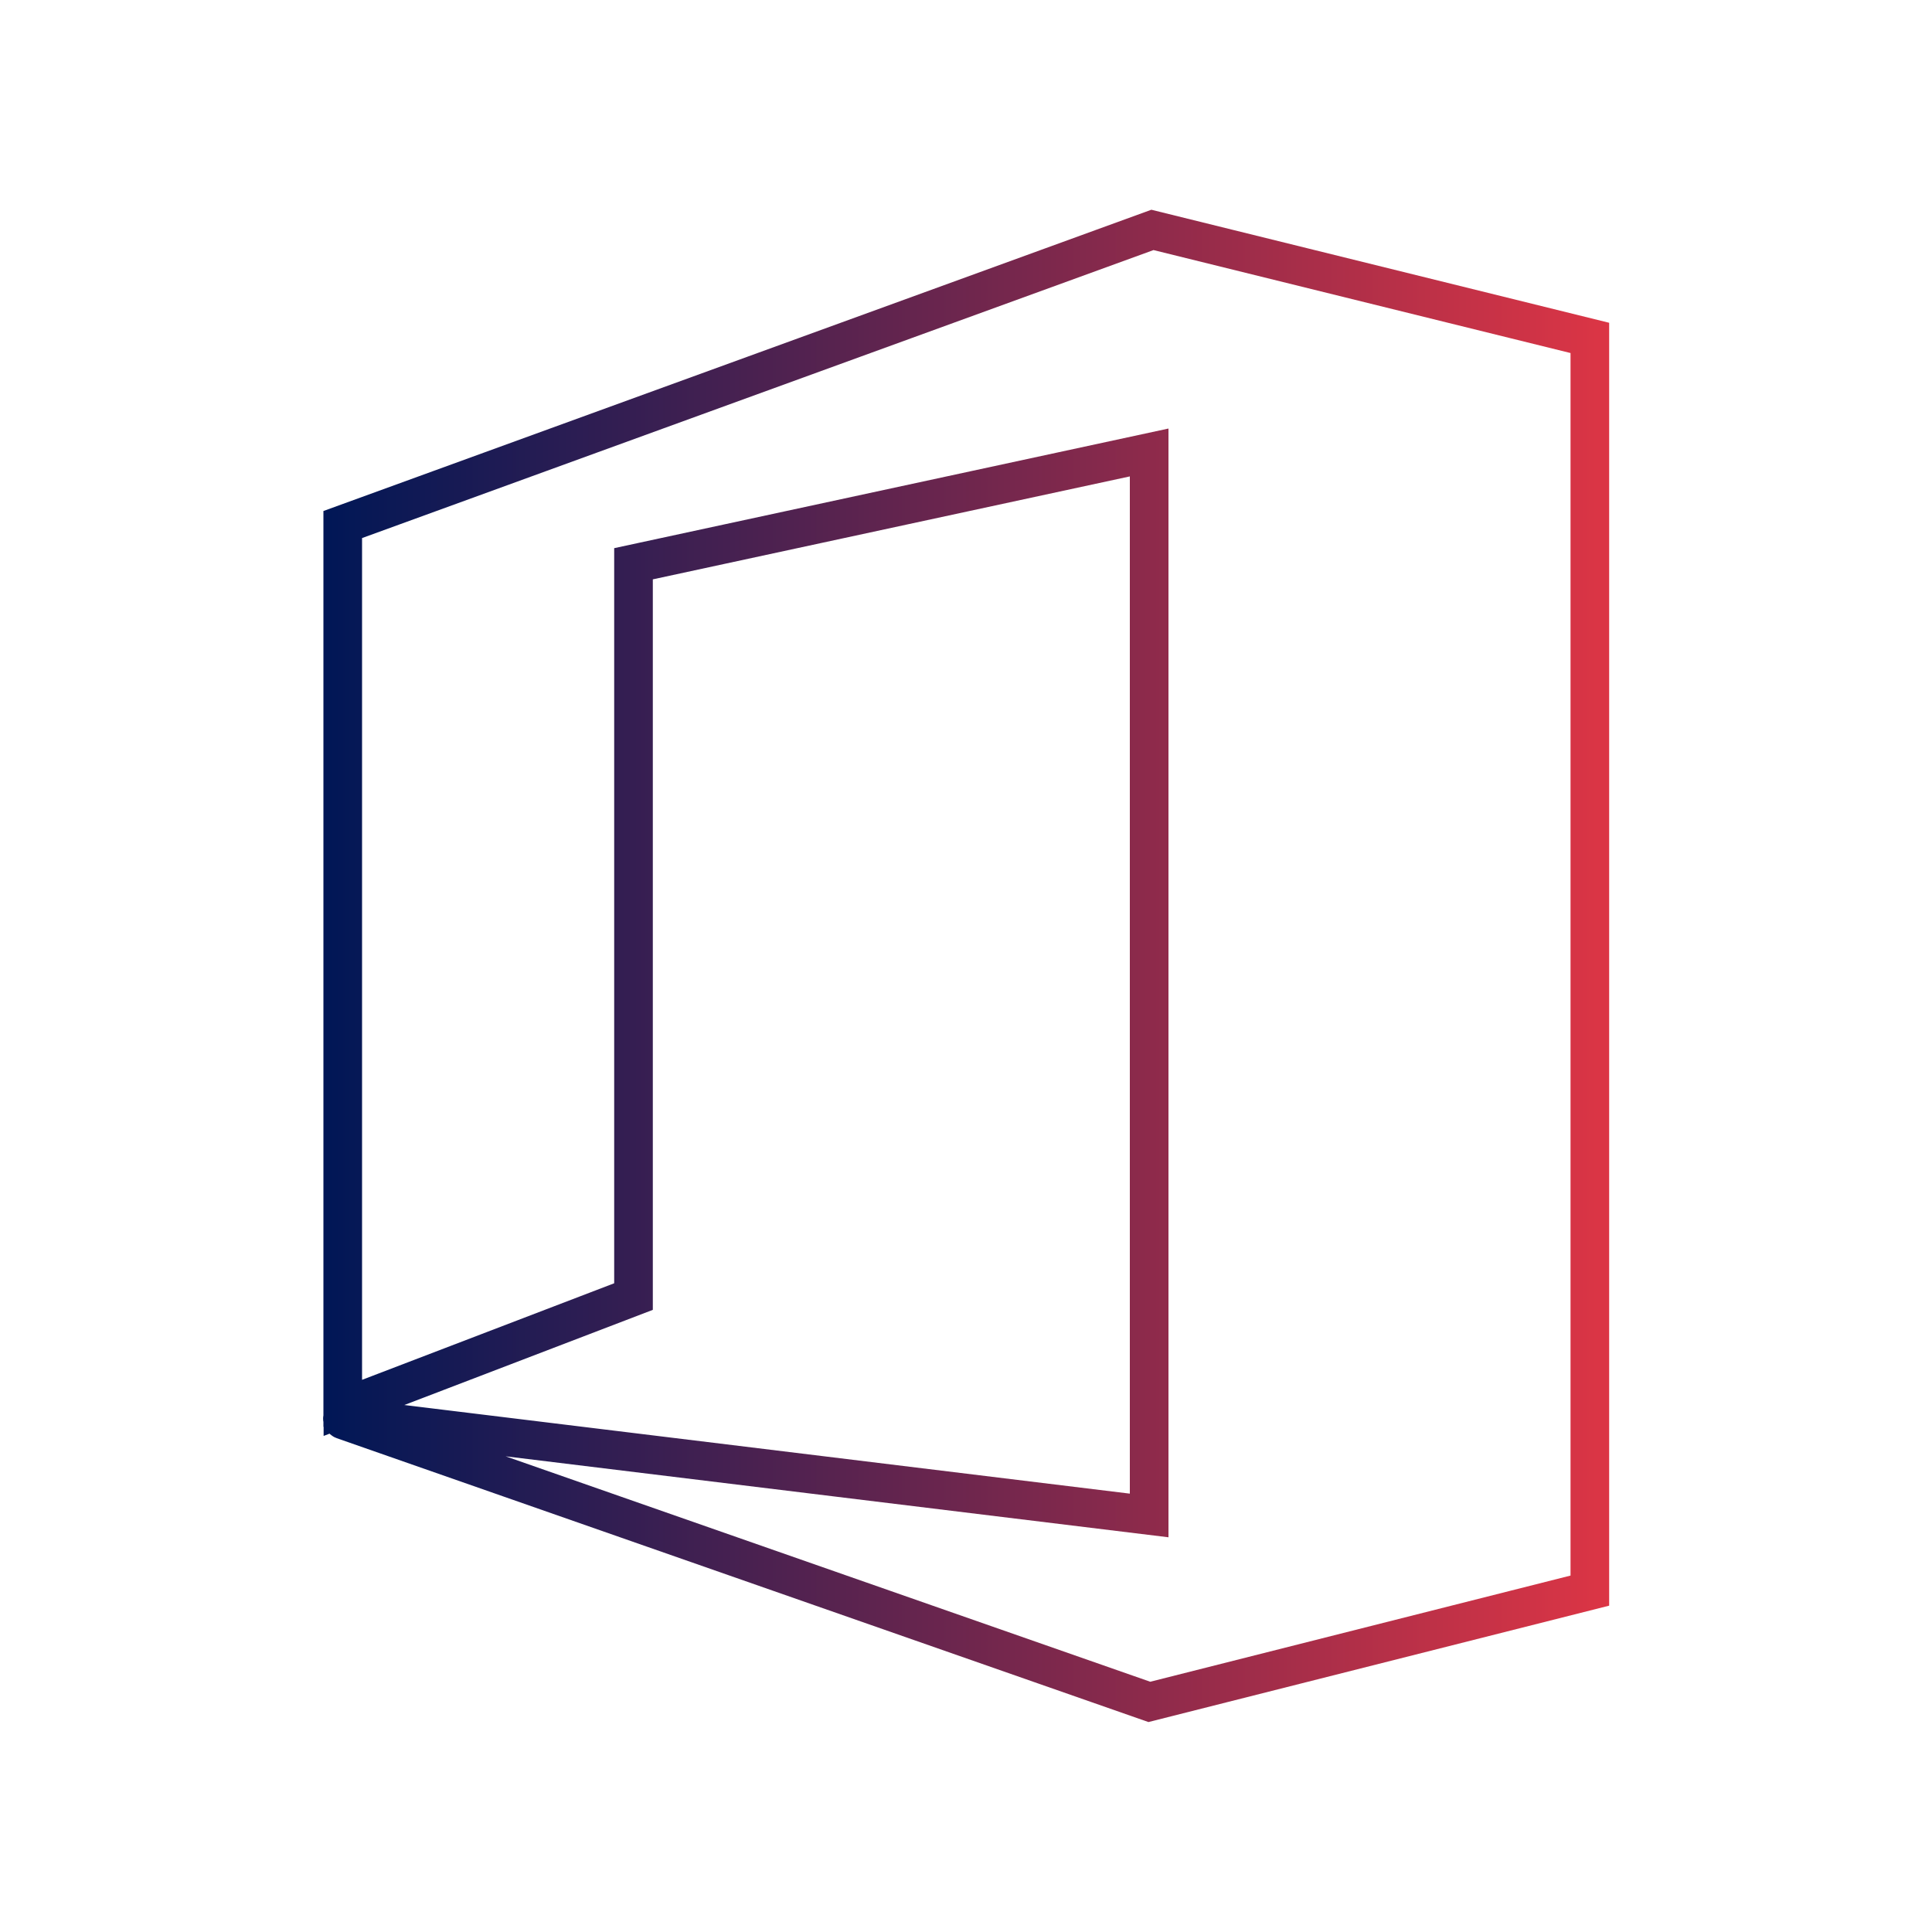 <?xml version="1.0" encoding="UTF-8"?>
<svg id="office365" xmlns="http://www.w3.org/2000/svg" xmlns:xlink="http://www.w3.org/1999/xlink" viewBox="0 0 100 100">
  <defs>
    <linearGradient id="linear-gradient" x1="16.72" y1="50" x2="83.28" y2="50" gradientUnits="userSpaceOnUse">
      <stop offset="0" stop-color="#001756"/>
      <stop offset="1" stop-color="#dc3545"/>
    </linearGradient>
  </defs>
  <path d="M17.74,72.85V27.15l41.91-15.25,22.64,5.59v64.84l-22.8,5.76-41.72-14.59c-.08-.03-.05-.15.04-.15l41.67,5.09V23.42l-26.69,5.76v37.93l-15.04,5.76h0v-.02Z" style="fill: none; stroke: url(#linear-gradient); stroke-miterlimit: 10; stroke-width: 2px;"/>
</svg>
